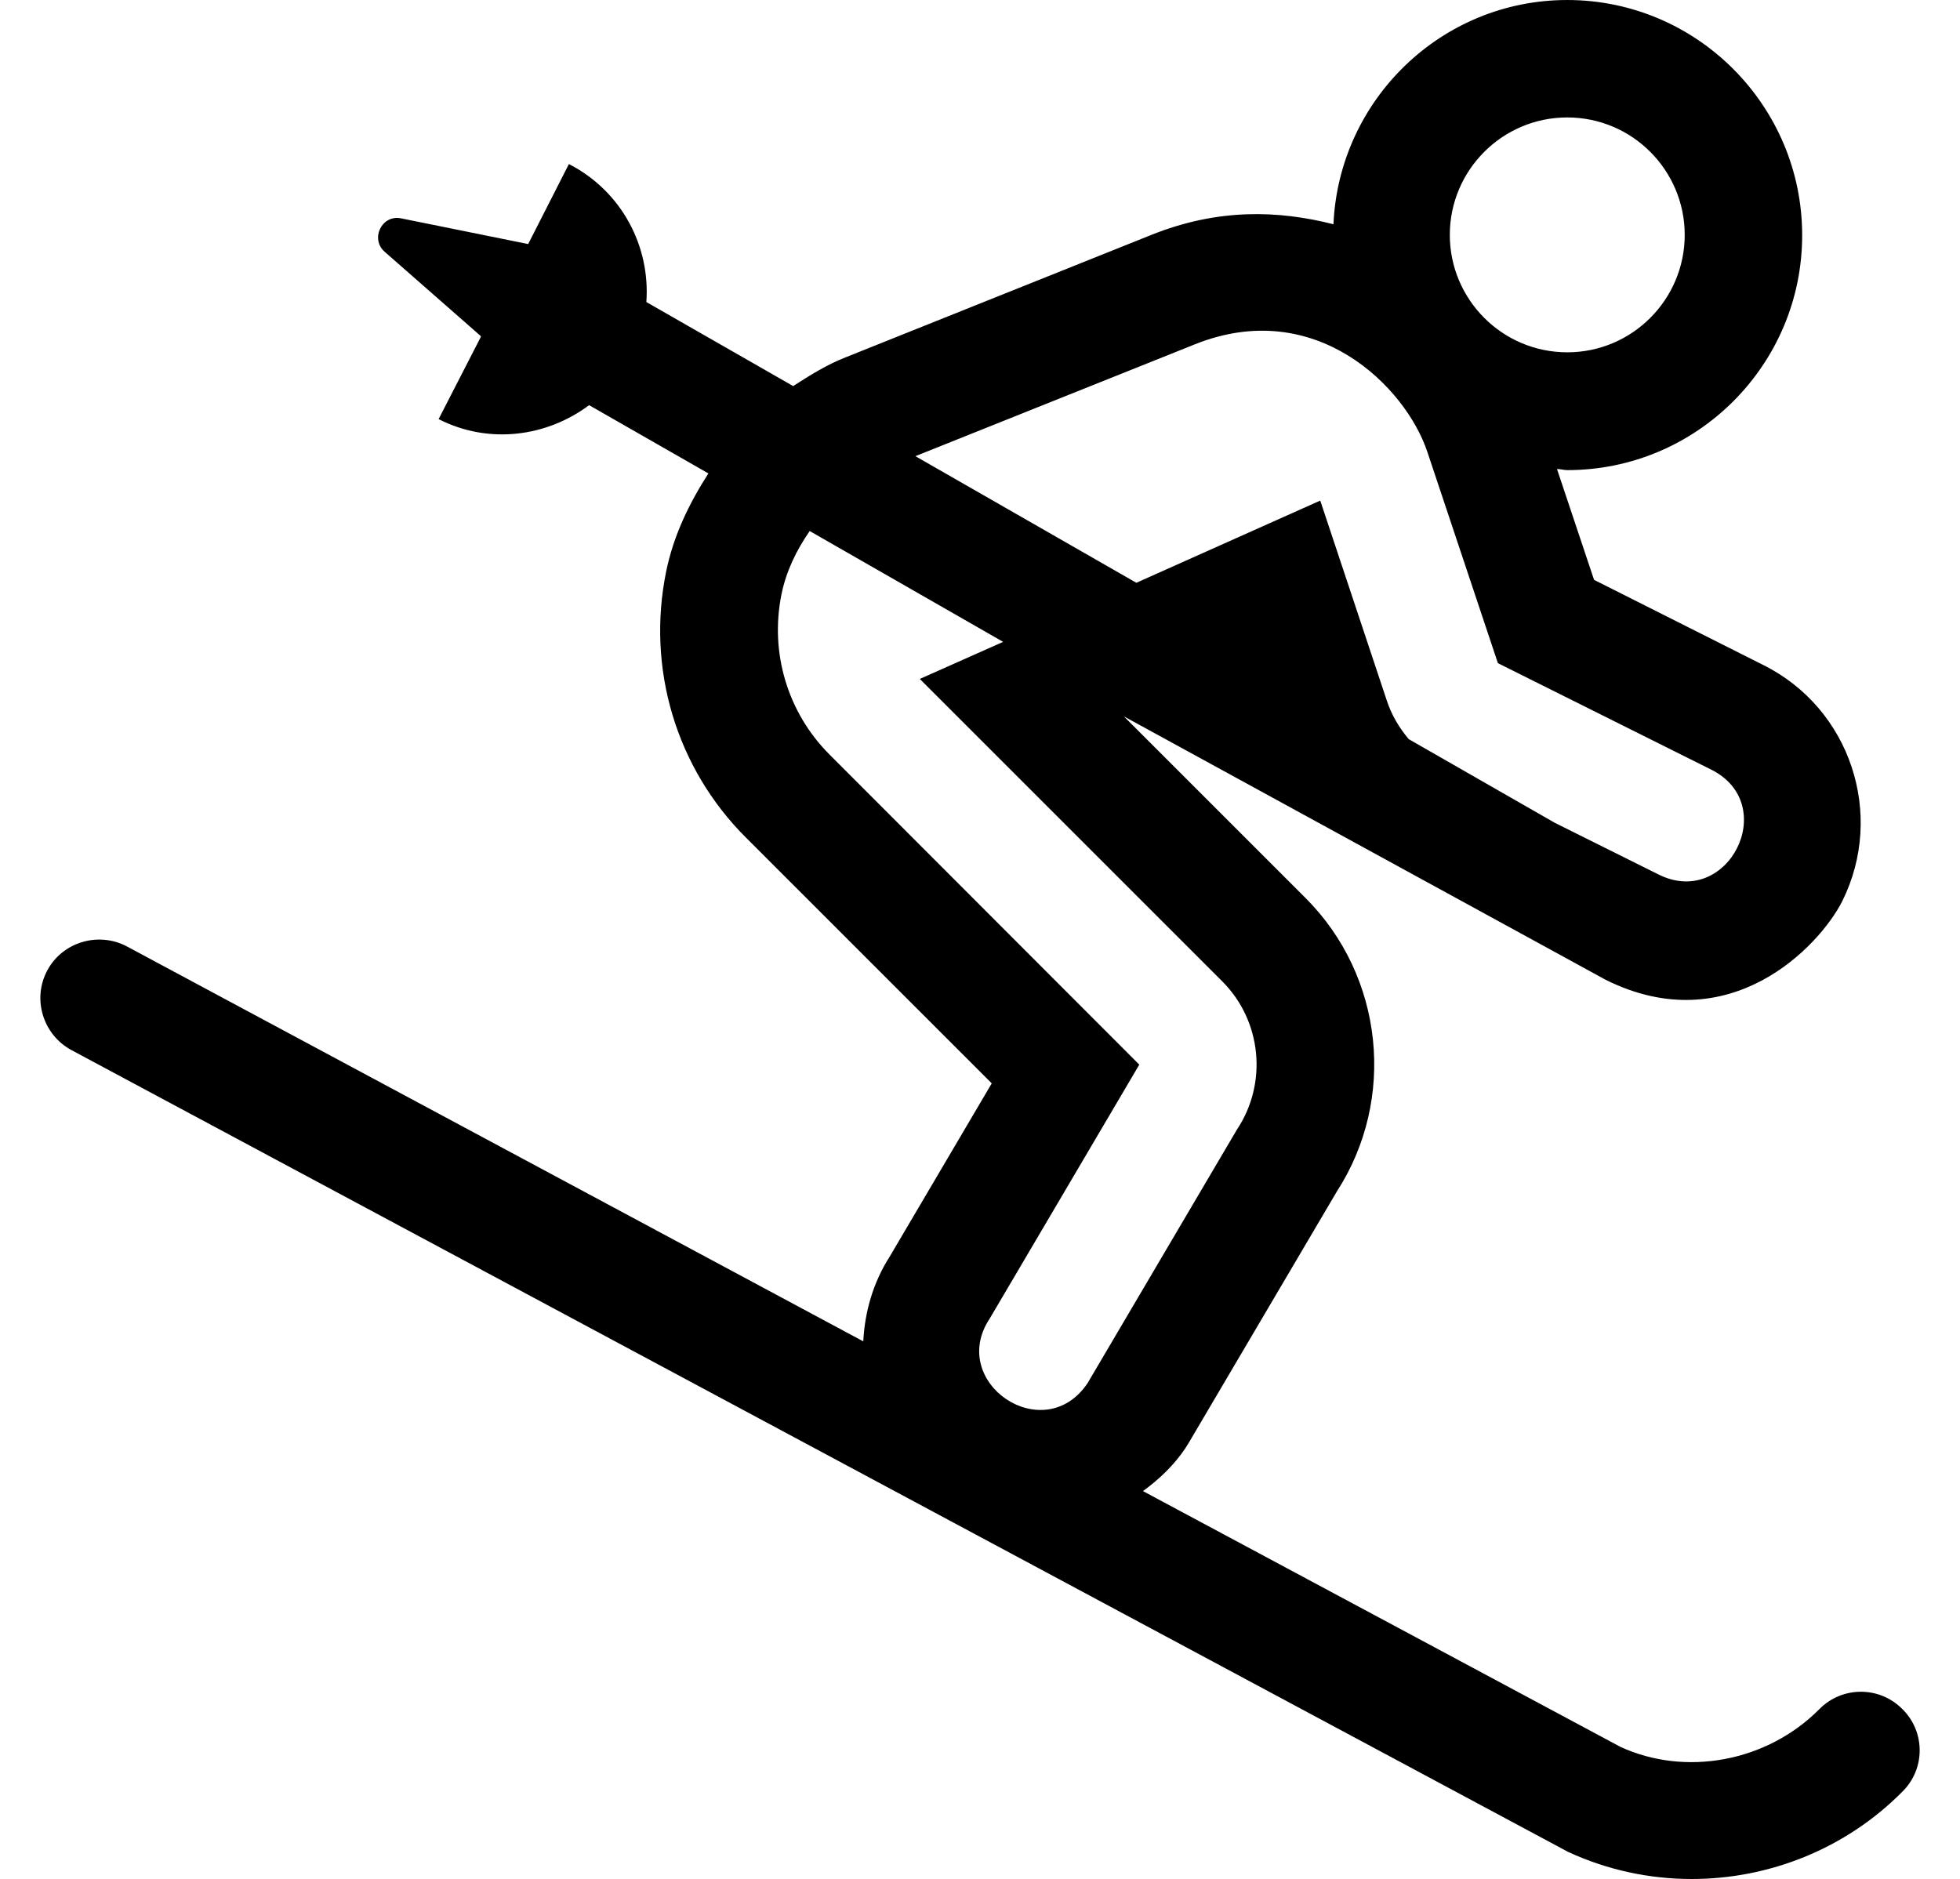 <?xml version="1.0" standalone="no"?>
<!DOCTYPE svg PUBLIC "-//W3C//DTD SVG 1.1//EN" "http://www.w3.org/Graphics/SVG/1.1/DTD/svg11.dtd" >
<svg xmlns="http://www.w3.org/2000/svg" xmlns:xlink="http://www.w3.org/1999/xlink" version="1.1" viewBox="-11 0 534 512">
   <path fill="currentColor"
d="M507.3 465.7c6.3 6.2 6.3 16.399 -0.1 22.6c-15.4 15.5 -36.2 23.7 -57.3 23.7c-11.4 0 -22.9 -2.4 -33.7 -7.4l-407.8 -218.5c-7.7 -4.199 -10.7 -13.899 -6.5 -21.699
c4.199 -7.801 14 -10.601 21.699 -6.5l200.601 107.6c0.399 -7.9 2.6 -15.9 7.2 -23.1l27.8 -47.2l-66.9 -66.9c-19.1 -19 -27.2 -46.2 -21.8 -72.6c2 -9.8 6.3 -18.601 11.5 -26.7l-32.5 -18.6
c-11.5 8.6 -27.3 10.8 -41 3.8l11.5 -22.4c0 -0.1 0 -0.2 -0.1 -0.3l-26.101 -22.9c-4 -3.5 -0.8 -10.199 4.5 -9.1l34.601 7l11.1 -21.8c14.4 7.399 22.2 22.399 21.1 37.6l40 22.9
c4.5 -2.9 9.101 -5.8 14.2 -7.8l83.4 -33.4c18.2 -7.3 34.6 -6.7 49.6 -2.9c1.5 -33.899 29.4 -61.1 63.7 -61.1c35.3 0 64 28.8 64 64.1c0 35.301 -28.7 64 -64 64
c-0.9 0 -1.8 -0.3 -2.8 -0.3l10.1 30.2l46.101 23.2c23.699 11.8 33.3 40.7 21.5 64.399c-6.301 12.4 -30.801 38.101 -64.4 21.4l-131.3 -71.8l49.5 49.5c21.3 21.3 24.8 54.8 8.5 80
l-40.3 68.399l-0.5 0.801l-0.5 0.8c-3.101 4.6 -7.101 8.399 -11.5 11.6l130.1 69.7c17.6 8.1 39.8 4.2 54.2 -10.3c6.2 -6.3 16.399 -6.3 22.6 0zM416 32c-17.7 0 -32 14.4 -32 32s14.3 32 32 32
s32 -14.4 32 -32s-14.3 -32 -32 -32zM314.6 93.8l-76.199 30.5l60.199 34.5l50.101 -22.399l18.1 54.399c1.3 4 3.4 7.5 6 10.601l39.8 22.8l28.301 14.1c18.899 9.4 33.3 -19.1 14.3 -28.6l-58.101 -29
l-19.199 -57.5c-5.9 -17.8 -30.5 -42.5 -63.301 -29.4zM258.7 359.2c-11.7 17.5 14.7 35.399 26.6 17.7l40.7 -69.101c8.4 -12.6 6.8 -29.6 -4 -40.399l-82.4 -82.4l22.7 -10.1l-52.7 -30.2
c-3.6 5.2 -6.399 10.899 -7.699 17.3c-3.2 15.9 1.699 32.2 13.1 43.6l84.4 84.5z" />
</svg>
